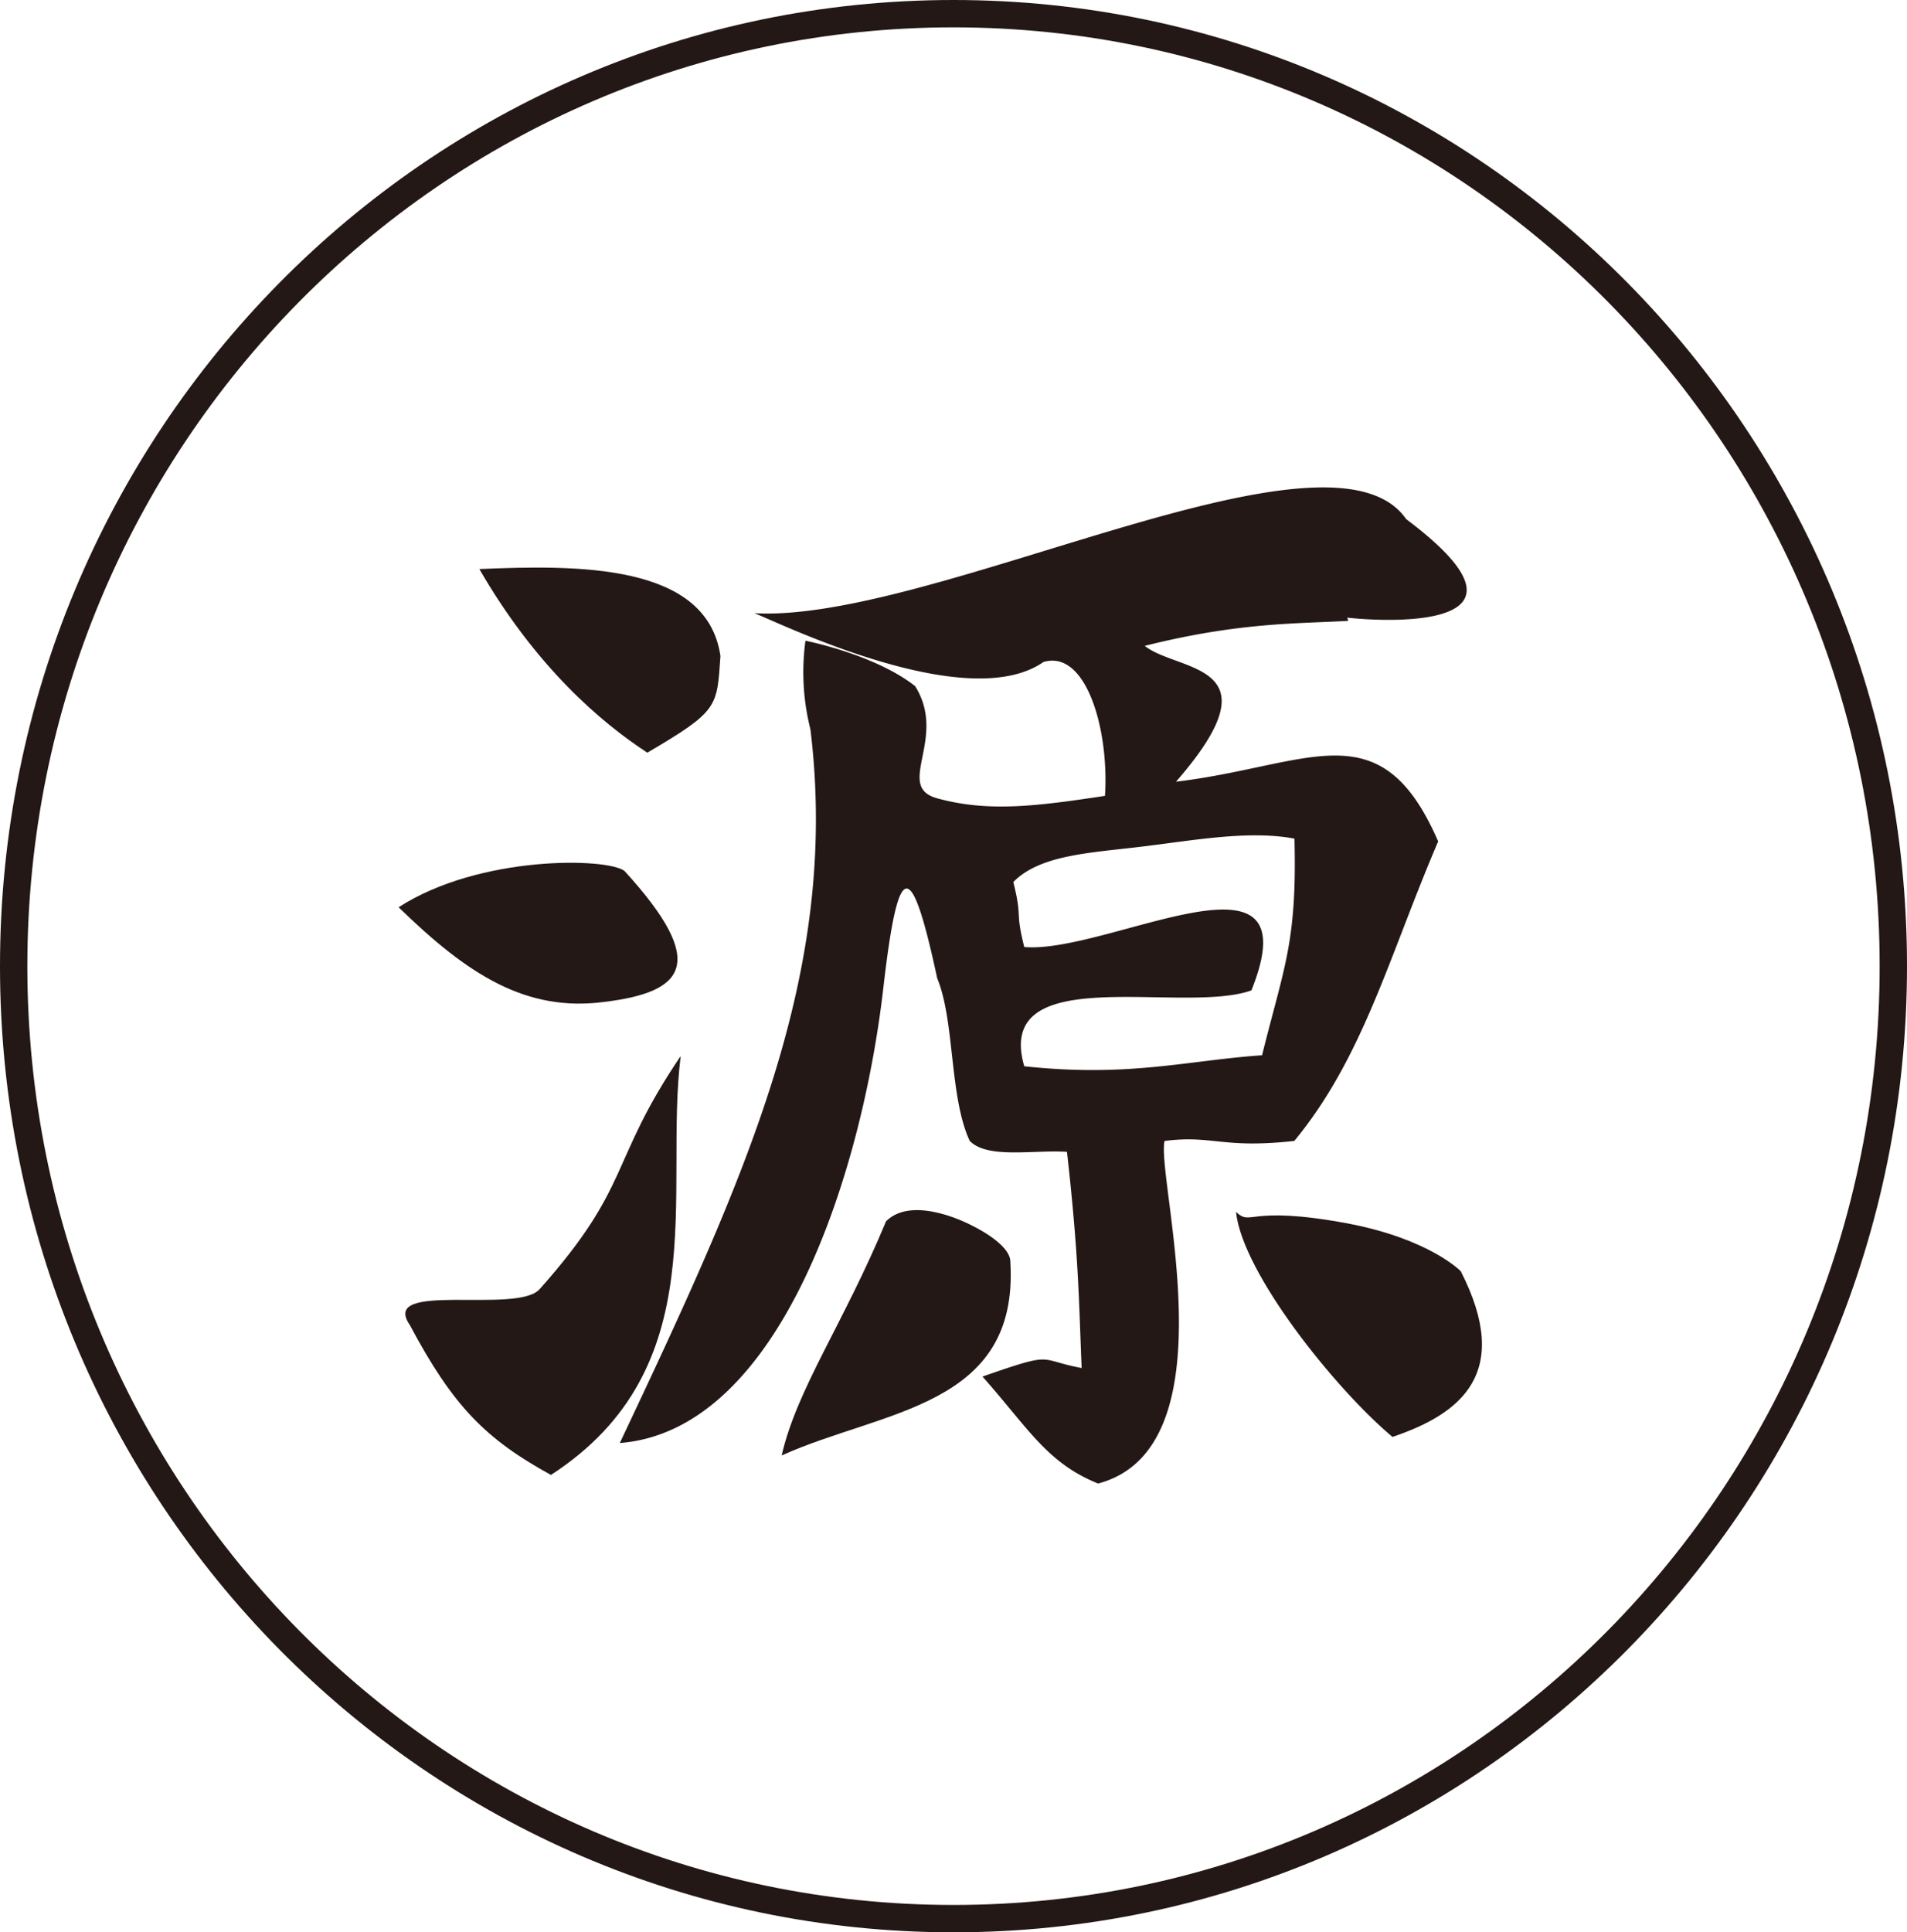<svg xmlns="http://www.w3.org/2000/svg" viewBox="0 0 348.63 353.15"><defs><style>.cls-1{fill:none;stroke:#231815;stroke-width:5px;}.cls-2{fill:#231815;}</style></defs><title>アセット 1</title><g id="レイヤー_2" data-name="レイヤー 2"><g id="レイヤー_1-2" data-name="レイヤー 1"><path class="cls-1" d="M346.13,176.58c0,96.14-76.93,174.07-171.82,174.07S2.5,272.72,2.5,176.58,79.42,2.5,174.31,2.5,346.13,80.44,346.13,176.58Z"/><path class="cls-2" d="M267.05,232.33c9.52,18.62,0,26.08-12.49,30.28-10.38-8.7-27.42-29.9-28.6-41.12,2.95,2.73,1.9-1.34,20.45,2.11C261.4,226.46,267.05,232.33,267.05,232.33Z"/><path class="cls-2" d="M257.08,94.88c29,21.76-7.9,18.37-10.76,18,0,.18.12.37.16.59-9.36.53-20,.25-37.21,4.57,6.18,4.88,24.74,3,5.72,24.83,24.71-3,37.39-13.39,47.93,10.91-9,21-13.65,39.39-26.3,54.74-13.24,1.46-14.92-1.12-23.72,0-1.58,6.84,12.59,56.08-12.15,62.61-9.42-3.79-12.84-10.23-21.14-19.55,13.46-4.67,9.86-3.11,18.13-1.56-.5-11.93-.5-20.2-2.68-39.51-6.15-.4-14.51,1.34-17.78-2-3.76-8.11-2.7-21.88-5.94-29.71-4.78-22.2-7.11-22.2-9.88,2-3.86,33.19-18.62,80.6-48.15,82.93,22.91-48.55,40.28-85.86,34.85-130.43a42.63,42.63,0,0,1-.91-16.2s12.69,2.49,20.05,8.3c6,9.58-3.82,18.31,4,20.49,9.33,2.58,18.19,1.46,30.71-.44.78-12.21-3.48-26.79-11.25-24.46-14,9.73-48.15-7.12-52.84-8.92C170.54,113.9,243.09,74.67,257.08,94.88Zm-26.36,98c4.07-16.39,6.4-20.64,5.93-39.61-8.3-1.58-18.43.32-28,1.47s-18.55,1.52-23.4,6.46c1.74,7,.25,4.88,2,11.88,15.38,1.3,53-20.68,41.53,7.92-12.5,4.51-47.19-5.66-41.53,13.87C206.41,196.93,216.91,193.82,230.72,192.86Z"/><path class="cls-2" d="M184.71,230.66c1.59,26.57-23.34,27-41.81,35.34,2.8-12.22,11.35-24.15,19.09-42.81,5.06-5,15.73.81,15.73.81S184.8,227.33,184.71,230.66Z"/><path class="cls-2" d="M131.71,119.9c-.65,9.39-.34,10-13.37,17.66C109.83,132,98,121.92,87.63,104,105.6,103.24,129.26,102.93,131.71,119.9Z"/><path class="cls-2" d="M124.44,193c-3.11,25.12,6.46,57-23.72,76.56-11.81-6.49-17.87-12.46-25.8-27.41-5.66-8.15,19.58-1.9,23.72-6.53C115.61,216.6,111.26,212.47,124.44,193Z"/><path class="cls-2" d="M114.18,159.19c15.45,16.91,11,22.1-3.61,23.91-14.36,1.92-25-4.92-37.7-17.29C87.7,156.24,111.1,156.74,114.18,159.19Z"/></g></g></svg>